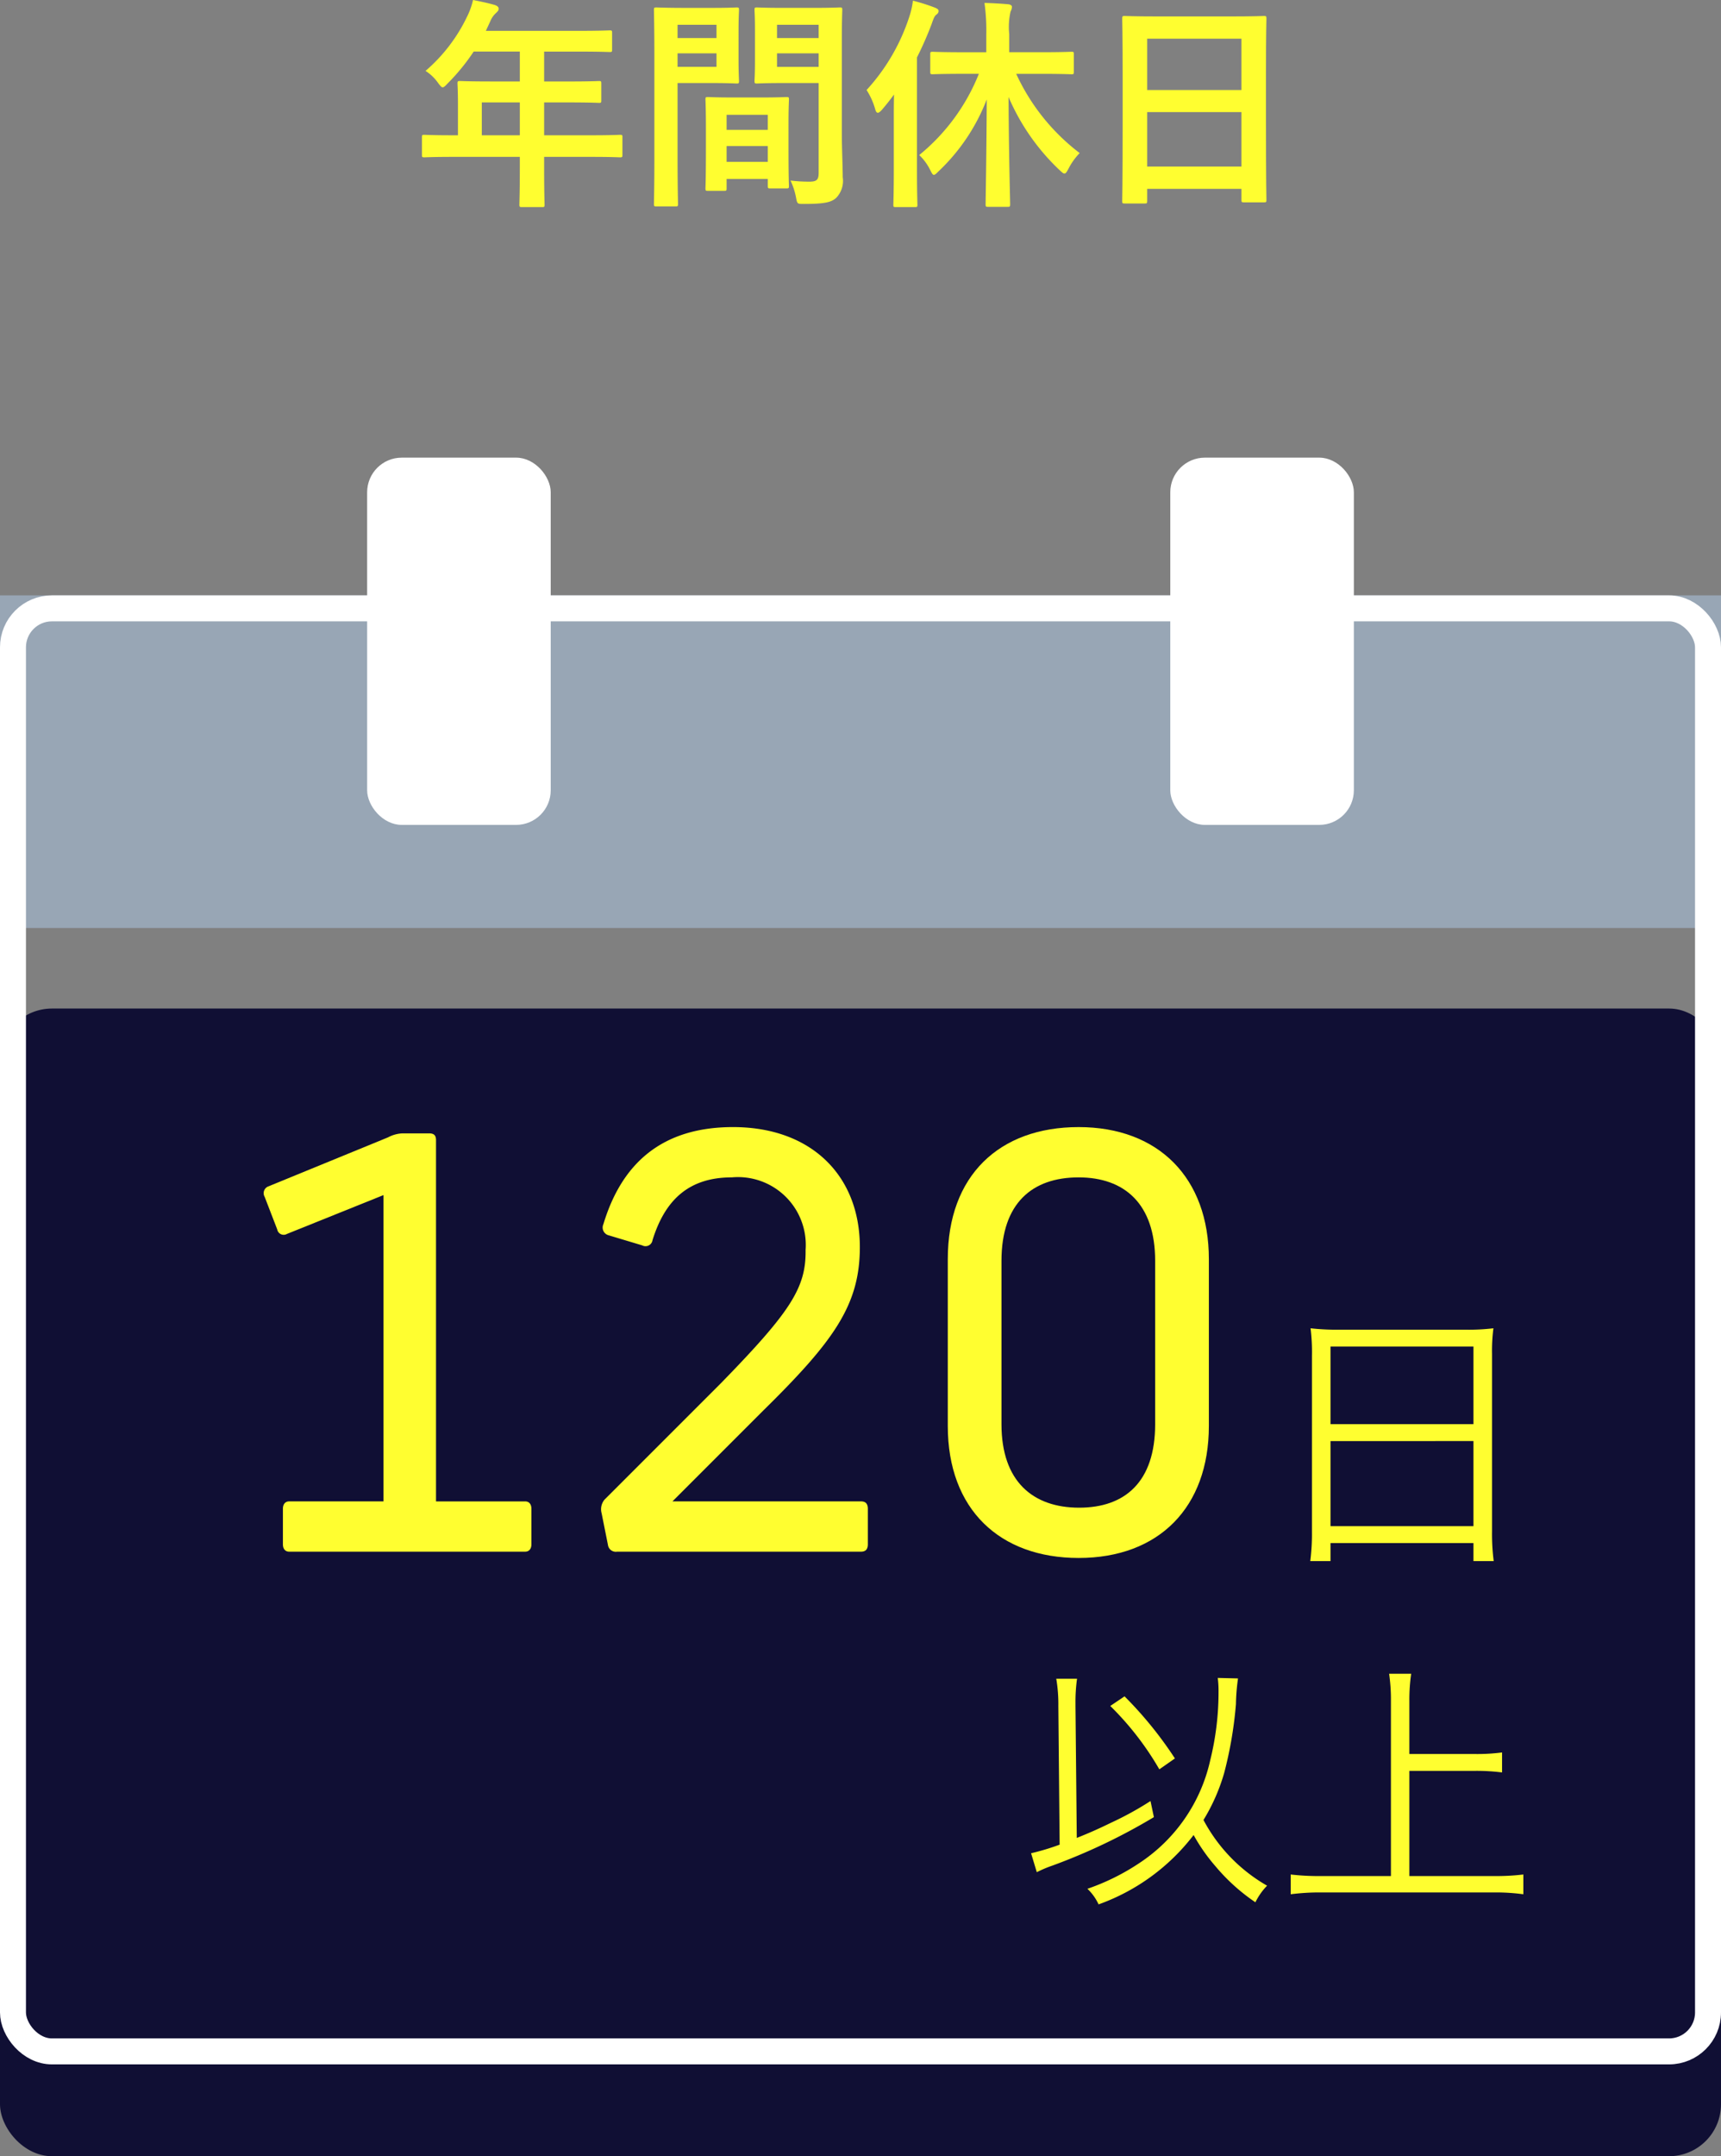 <svg xmlns="http://www.w3.org/2000/svg" viewBox="0 0 99.428 124.535"><rect x="0" y="0" width="99.428" height="124.535" fill="#808080" stroke="none"/><g style="isolation:isolate"><g style="isolation:isolate"><path d="M26.145,9.568c-1.144,0-1.547.026-1.625.026-.13,0-.143-.014-.143-.143V8.425c0-.117.013-.131.143-.131.078,0,.481.026,1.625.026h.312V6.5c0-.741-.026-1.092-.026-1.17,0-.13.013-.143.156-.143.078,0,.52.025,1.781.025h1.664V3.484H27.367a11.921,11.921,0,0,1-1.521,1.858c-.13.143-.208.208-.273.208s-.13-.077-.26-.247a2.59,2.59,0,0,0-.728-.701A9.57,9.57,0,0,0,26.99,1.456a4.175,4.175,0,0,0,.338-.949c.468.091.897.183,1.248.286.156.052.234.117.234.221s-.065.156-.156.247a1.268,1.268,0,0,0-.325.469l-.26.559h5.37c1.261,0,1.703-.026,1.781-.026.13,0,.143.014.143.144v.962c0,.13-.013.143-.143.143-.078,0-.52-.025-1.781-.025H31.436V5.213h1.391c1.274,0,1.703-.025,1.781-.025.117,0,.13.013.13.143v.976c0,.13-.013.142-.13.142-.078,0-.507-.026-1.781-.026H31.436V8.32h2.756c1.144,0,1.547-.026,1.625-.026.13,0,.143.014.143.131V9.451c0,.13-.013.143-.143.143-.078,0-.481-.026-1.625-.026H31.436v.637c0,1.365.026,2.055.026,2.119,0,.13-.013.144-.143.144H30.162c-.143,0-.156-.014-.156-.144,0-.078.026-.754.026-2.119V9.568ZM30.032,8.32V6.422H27.835V8.32Z" transform="translate(0 -0.507)" fill="#fffe30"/><path d="M41.251.962c.845,0,1.235-.025,1.313-.025.117,0,.13.013.13.155,0,.078-.026.455-.026,1.235V3.94c0,.793.026,1.157.026,1.234,0,.144-.013.156-.13.156-.078,0-.468-.026-1.313-.026H39.145V9.517c0,1.794.026,2.678.026,2.769,0,.13-.013.143-.143.143H37.923c-.13,0-.143-.014-.143-.143,0-.091.026-.975.026-2.769v-5.63c0-1.807-.026-2.717-.026-2.795,0-.143.013-.155.143-.155.091,0,.585.025,1.534.025Zm-2.106.976v.767h2.249V1.938Zm2.249,1.65h-2.249v.78h2.249ZM40.9,11.531c-.13,0-.143-.013-.143-.156,0-.077.026-.429.026-2.353V7.878c0-1.143-.026-1.533-.026-1.625,0-.13.013-.142.143-.142.091,0,.403.025,1.391.025h1.755c.988,0,1.3-.025,1.391-.025.13,0,.143.013.143.142,0,.078-.026.469-.026,1.404V8.944c0,1.885.026,2.236.026,2.301,0,.13-.013.144-.143.144h-.936c-.13,0-.142-.014-.142-.144v-.402H41.979v.532c0,.144-.013.156-.156.156Zm1.079-3.522h2.379V7.138H41.979Zm2.379,1.846v-.91H41.979v.91Zm4.277-1.703c0,.91.052,1.95.052,2.587a1.415,1.415,0,0,1-.377,1.196c-.273.247-.637.351-1.859.351-.39,0-.39.014-.468-.402a4.072,4.072,0,0,0-.312-.949,8.984,8.984,0,0,0,1.092.064c.429,0,.533-.116.533-.507V5.304H45.164c-1.014,0-1.352.026-1.43.026-.13,0-.143-.013-.143-.156,0-.077.026-.377.026-1.143V2.236c0-.754-.026-1.066-.026-1.145,0-.143.013-.155.143-.155.078,0,.416.025,1.43.025h1.911c1.014,0,1.365-.025,1.443-.025.13,0,.143.013.143.155,0,.078-.026.611-.026,1.716ZM44.891,1.938v.767h2.405V1.938Zm2.405,2.431v-.78H44.891v.78Z" transform="translate(0 -0.507)" fill="#fffe30"/><path d="M51.638,7.41c0-.416,0-.936.013-1.443-.221.3-.455.599-.702.885-.104.116-.182.169-.234.169-.065,0-.117-.065-.156-.222a4.066,4.066,0,0,0-.494-1.092,11.541,11.541,0,0,0,2.47-4.238,4.702,4.702,0,0,0,.208-.923,11.274,11.274,0,0,1,1.274.403c.143.065.208.103.208.194s-.039.143-.143.222c-.091.078-.143.194-.26.533a19.612,19.612,0,0,1-.845,1.924v6.526c0,1.274.026,1.911.026,1.976,0,.13-.013.144-.143.144H51.742c-.117,0-.13-.014-.13-.144,0-.078.026-.702.026-1.976Zm4.03-2.639c-1.274,0-1.703.025-1.781.025-.13,0-.143-.013-.143-.143V3.64c0-.13.013-.142.143-.142.078,0,.507.026,1.781.026h1.313V2.509a11.585,11.585,0,0,0-.104-1.833c.481.014.949.039,1.378.078.13.013.208.078.208.144a.608.608,0,0,1-.078.272,3.986,3.986,0,0,0-.078,1.313v1.04h1.807c1.261,0,1.703-.026,1.794-.026.117,0,.13.013.13.142V4.654c0,.13-.013.143-.13.143-.091,0-.533-.025-1.794-.025H58.71a12.071,12.071,0,0,0,3.667,4.576,3.715,3.715,0,0,0-.65.91c-.104.194-.156.273-.234.273-.065,0-.13-.065-.26-.182A12.652,12.652,0,0,1,58.268,6.11c.013,3.289.091,5.928.091,6.188,0,.143-.013.155-.143.155H57.085c-.13,0-.143-.013-.143-.155,0-.261.052-2.887.065-6.046a11.298,11.298,0,0,1-2.795,4.16c-.117.117-.195.195-.26.195s-.117-.091-.208-.273a3.023,3.023,0,0,0-.637-.871,11.601,11.601,0,0,0,3.445-4.692Z" transform="translate(0 -0.507)" fill="#fffe30"/><path d="M64.976,12.26c-.13,0-.142-.014-.142-.144,0-.091.026-.857.026-4.628V4.98c0-2.522-.026-3.315-.026-3.394,0-.142.013-.156.142-.156.091,0,.533.026,1.794.026h4.459c1.261,0,1.716-.026,1.794-.026.13,0,.143.014.143.156,0,.078-.026.871-.026,3.003V7.476c0,3.73.026,4.498.026,4.576,0,.13-.013.142-.143.142H71.866c-.13,0-.143-.013-.143-.142v-.638H66.276v.702c0,.13-.013.144-.143.144Zm1.3-6.553h5.447V2.743H66.276Zm5.447,4.42V6.981H66.276V10.127Z" transform="translate(0 -0.507)" fill="#fffe30"/></g></g><rect y="34.387" width="99.428" height="19.211" fill="#98a6b5"/><rect y="58.25" width="99.428" height="66.285" rx="3" fill="#100f34"/><rect y="34.387" width="99.428" height="84.845" rx="3" fill="none"/><rect x="0.75" y="35.137" width="97.928" height="83.345" rx="2.25" fill="none" stroke="#fff" stroke-width="1.5"/><rect x="21.211" y="26.432" width="10.606" height="21.211" rx="2" fill="#fff"/><rect x="67.611" y="26.432" width="10.606" height="21.211" rx="2" fill="#fff"/><g style="isolation:isolate"><g style="isolation:isolate"><path d="M30.702,87.651v2.047c0,.264-.132.429-.363.429H16.708c-.231,0-.363-.165-.363-.429V87.651c0-.264.132-.429.363-.429h5.446v-17.69l-5.578,2.244a.38.38,0,0,1-.561-.264l-.726-1.882a.418.418,0,0,1,.198-.594l6.931-2.839a1.948,1.948,0,0,1,.825-.23h1.551c.297,0,.396.132.396.396V87.223h5.149C30.57,87.223,30.702,87.388,30.702,87.651Z" transform="translate(0 -0.507)" fill="#fffe30"/><path d="M49.676,72.535c0,3.334-1.485,5.413-5.578,9.439l-5.248,5.248H49.742c.264,0,.396.132.396.429v2.047c0,.297-.132.429-.396.429H35.65a.457.457,0,0,1-.528-.397l-.363-1.815a.874.874,0,0,1,.165-.793l6.7-6.699c4.06-4.159,4.951-5.545,4.918-7.724a3.918,3.918,0,0,0-4.258-4.191c-2.475,0-3.861,1.287-4.587,3.631a.407.407,0,0,1-.594.297l-1.98-.594a.464.464,0,0,1-.264-.628c1.056-3.498,3.366-5.61,7.492-5.61C46.871,65.605,49.676,68.41,49.676,72.535Z" transform="translate(0 -0.507)" fill="#fffe30"/><path d="M54.757,82.866V73.228c0-4.818,2.97-7.624,7.558-7.624,4.621,0,7.525,2.938,7.525,7.624v9.638c0,4.686-2.872,7.624-7.525,7.624C57.76,90.49,54.757,87.685,54.757,82.866Zm11.98-.1V73.327c0-3.3-1.782-4.818-4.422-4.818-2.673,0-4.456,1.485-4.456,4.818v9.44c0,3.301,1.815,4.819,4.488,4.819C64.988,87.586,66.737,86.101,66.737,82.767Z" transform="translate(0 -0.507)" fill="#fffe30"/></g></g><g style="isolation:isolate"><g style="isolation:isolate"><path d="M75.796,78.792a11.209,11.209,0,0,0-.08-1.568,13.145,13.145,0,0,0,1.712.08H84.631a11.684,11.684,0,0,0,1.649-.08,10.073,10.073,0,0,0-.08,1.473v10.26a12.245,12.245,0,0,0,.096,1.713H85.127v-1.041H76.868v1.041H75.699a12.325,12.325,0,0,0,.096-1.697Zm1.072,3.97h8.259V78.279H76.868Zm0,5.891h8.259v-4.914H76.868Z" transform="translate(0 -0.507)" fill="#fffe30"/></g></g><g style="isolation:isolate"><g style="isolation:isolate"><path d="M61.144,99.038a8.725,8.725,0,0,0-.12-1.574h1.2a9.655,9.655,0,0,0-.09,1.41v.18l.075,7.606c.825-.33,1.32-.557,1.965-.871a18.535,18.535,0,0,0,2.295-1.26l.195.93a34.242,34.242,0,0,1-5.88,2.805,6.893,6.893,0,0,0-.885.375l-.33-1.094a13.917,13.917,0,0,0,1.65-.496Zm10.38-1.59a11.924,11.924,0,0,0-.12,1.484,22.999,22.999,0,0,1-.675,3.961,11.002,11.002,0,0,1-1.2,2.73,9.507,9.507,0,0,0,3.675,3.795,3.684,3.684,0,0,0-.675.959,11.129,11.129,0,0,1-2.31-2.084,10.456,10.456,0,0,1-1.26-1.801,11.994,11.994,0,0,1-5.49,4.006,2.934,2.934,0,0,0-.645-.9,12.954,12.954,0,0,0,3-1.486,9.601,9.601,0,0,0,4.095-5.939,16.384,16.384,0,0,0,.48-3.975,5.782,5.782,0,0,0-.045-.779Zm-6.555,1.035a22.334,22.334,0,0,1,2.91,3.586l-.9.629a17.136,17.136,0,0,0-2.835-3.66Z" transform="translate(0 -0.507)" fill="#fffe30"/><path d="M81.424,108.862h4.905a13.238,13.238,0,0,0,1.68-.09v1.141a11.998,11.998,0,0,0-1.68-.105H76.339a13.346,13.346,0,0,0-1.77.105v-1.141a14.129,14.129,0,0,0,1.77.09h4.02V98.739a10.459,10.459,0,0,0-.105-1.561h1.275a10.383,10.383,0,0,0-.105,1.561v3.074h3.795a11.12,11.12,0,0,0,1.56-.09v1.154a11.751,11.751,0,0,0-1.56-.09H81.424Z" transform="translate(0 -0.507)" fill="#fffe30"/></g></g></svg>